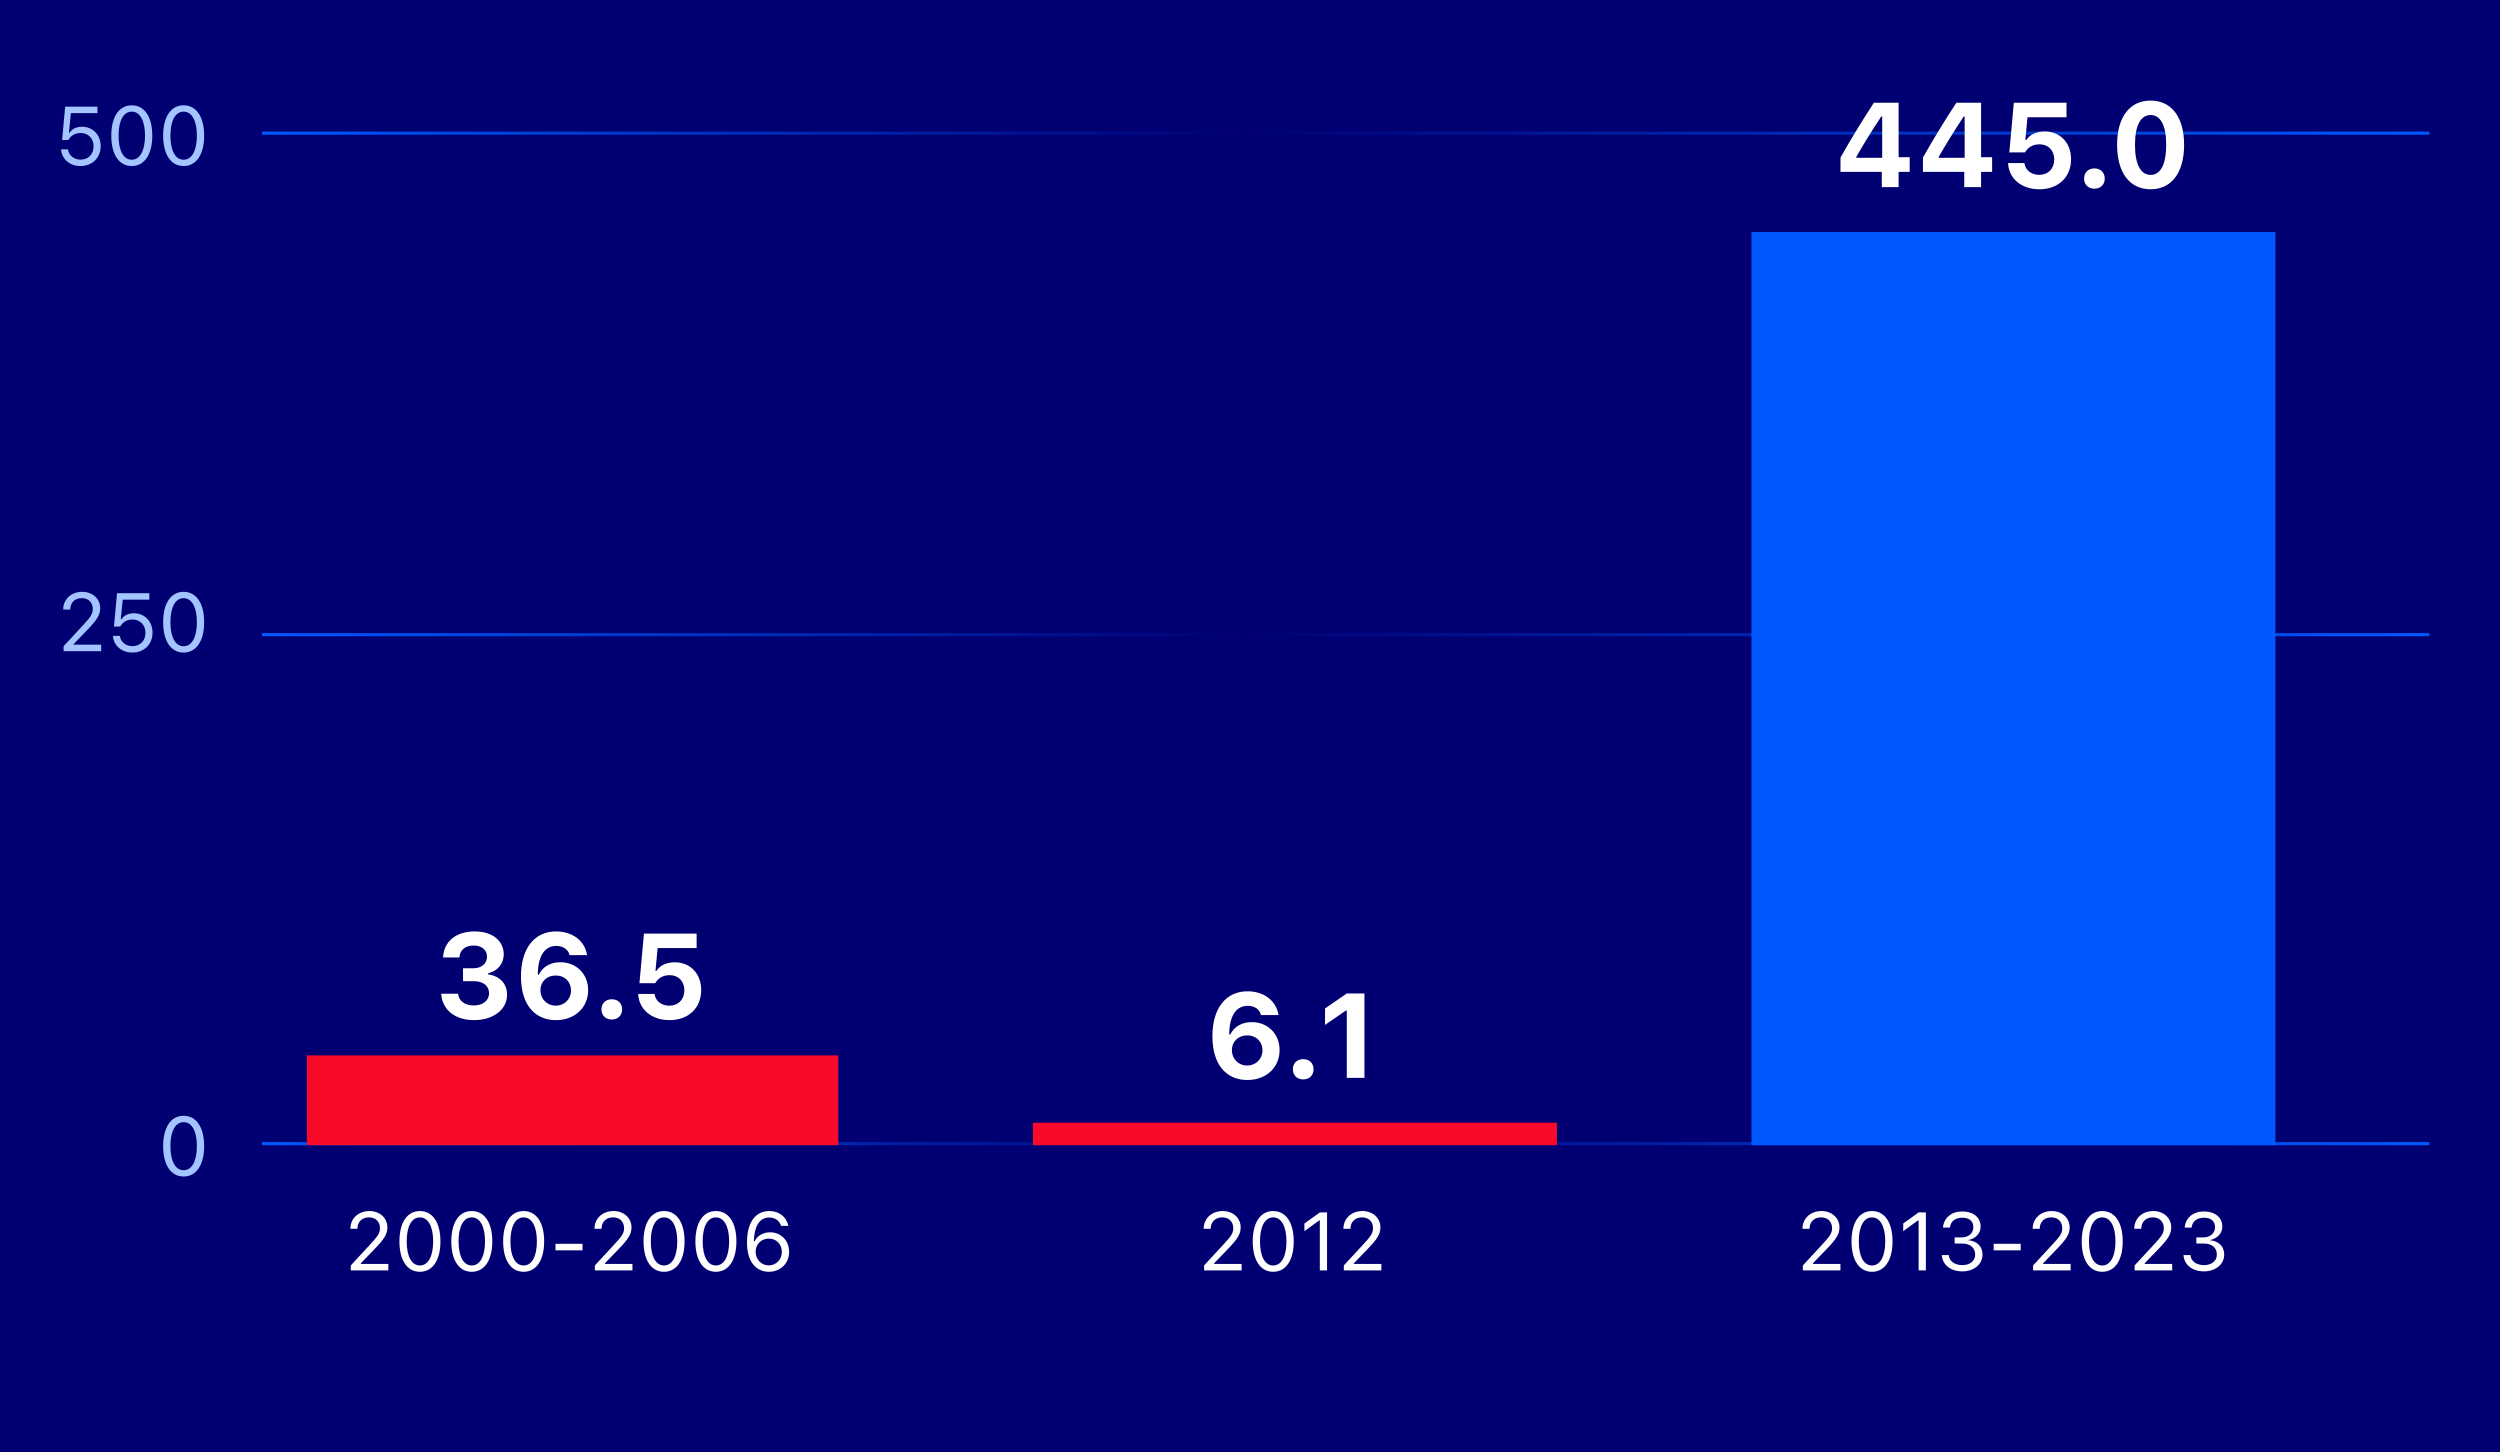 <svg width="334" height="194" viewBox="0 0 334 194" fill="none" xmlns="http://www.w3.org/2000/svg">
<rect width="334" height="194" fill="#000073"/>
<path d="M24.53 157.183C22.817 157.183 21.796 155.62 21.796 153.127V153.117C21.796 150.625 22.817 149.067 24.53 149.067C26.244 149.067 27.275 150.625 27.275 153.117V153.127C27.275 155.62 26.244 157.183 24.53 157.183ZM24.53 156.339C25.642 156.339 26.303 155.104 26.303 153.127V153.117C26.303 151.14 25.642 149.916 24.53 149.916C23.419 149.916 22.769 151.14 22.769 153.117V153.127C22.769 155.104 23.419 156.339 24.53 156.339Z" fill="#A4C4FF"/>
<path d="M8.498 87V86.334L11.119 83.498C12.107 82.429 12.397 82.026 12.397 81.35V81.339C12.397 80.522 11.844 79.91 10.931 79.91C10.002 79.91 9.384 80.517 9.384 81.43L9.378 81.441L8.455 81.436L8.444 81.43C8.449 80.055 9.513 79.067 10.995 79.067C12.349 79.067 13.385 79.985 13.385 81.237V81.248C13.385 82.134 13.004 82.778 11.602 84.223L9.84 86.044V86.13H13.514V87H8.498ZM17.682 87.183C16.237 87.183 15.206 86.253 15.093 85.013L15.088 84.954H16.017L16.023 84.997C16.114 85.738 16.785 86.329 17.693 86.329C18.724 86.329 19.433 85.593 19.433 84.545V84.535C19.433 83.503 18.713 82.768 17.709 82.768C17.193 82.768 16.753 82.923 16.42 83.24C16.286 83.369 16.162 83.519 16.065 83.702H15.227L15.636 79.249H19.949V80.114H16.398L16.135 82.735H16.221C16.565 82.214 17.172 81.93 17.875 81.93C19.331 81.93 20.378 83.02 20.378 84.519V84.529C20.378 86.092 19.256 87.183 17.682 87.183ZM24.53 87.183C22.817 87.183 21.796 85.62 21.796 83.127V83.117C21.796 80.624 22.817 79.067 24.53 79.067C26.244 79.067 27.275 80.624 27.275 83.117V83.127C27.275 85.62 26.244 87.183 24.53 87.183ZM24.53 86.339C25.642 86.339 26.303 85.104 26.303 83.127V83.117C26.303 81.14 25.642 79.915 24.53 79.915C23.419 79.915 22.769 81.14 22.769 83.117V83.127C22.769 85.104 23.419 86.339 24.53 86.339Z" fill="#A4C4FF"/>
<path d="M10.753 22.183C9.309 22.183 8.277 21.253 8.165 20.013L8.159 19.954H9.088L9.094 19.997C9.185 20.738 9.856 21.329 10.764 21.329C11.795 21.329 12.504 20.593 12.504 19.545V19.535C12.504 18.503 11.785 17.768 10.78 17.768C10.265 17.768 9.824 17.923 9.491 18.24C9.357 18.369 9.233 18.52 9.137 18.702H8.299L8.707 14.249H13.02V15.114H9.47L9.207 17.735H9.292C9.636 17.214 10.243 16.93 10.947 16.93C12.402 16.93 13.45 18.02 13.45 19.519V19.529C13.45 21.092 12.327 22.183 10.753 22.183ZM17.602 22.183C15.888 22.183 14.868 20.62 14.868 18.127V18.117C14.868 15.624 15.888 14.067 17.602 14.067C19.315 14.067 20.346 15.624 20.346 18.117V18.127C20.346 20.62 19.315 22.183 17.602 22.183ZM17.602 21.339C18.713 21.339 19.374 20.104 19.374 18.127V18.117C19.374 16.14 18.713 14.915 17.602 14.915C16.49 14.915 15.84 16.14 15.84 18.117V18.127C15.84 20.104 16.49 21.339 17.602 21.339ZM24.53 22.183C22.817 22.183 21.796 20.62 21.796 18.127V18.117C21.796 15.624 22.817 14.067 24.53 14.067C26.244 14.067 27.275 15.624 27.275 18.117V18.127C27.275 20.62 26.244 22.183 24.53 22.183ZM24.53 21.339C25.642 21.339 26.303 20.104 26.303 18.127V18.117C26.303 16.14 25.642 14.915 24.53 14.915C23.419 14.915 22.769 16.14 22.769 18.117V18.127C22.769 20.104 23.419 21.339 24.53 21.339Z" fill="#A4C4FF"/>
<line x1="35" y1="152.791" x2="324.557" y2="152.791" stroke="url(#paint0_linear_657_45689)" stroke-width="0.418"/>
<line x1="35" y1="84.791" x2="324.557" y2="84.791" stroke="url(#paint1_linear_657_45689)" stroke-width="0.418"/>
<line x1="35" y1="17.791" x2="324.557" y2="17.791" stroke="url(#paint2_linear_657_45689)" stroke-width="0.418"/>
<path d="M46.865 169.729V169.062L49.486 166.227C50.474 165.158 50.764 164.755 50.764 164.078V164.067C50.764 163.251 50.211 162.639 49.298 162.639C48.369 162.639 47.751 163.246 47.751 164.159L47.746 164.169L46.822 164.164L46.811 164.159C46.816 162.784 47.88 161.795 49.362 161.795C50.716 161.795 51.752 162.714 51.752 163.965V163.976C51.752 164.862 51.371 165.507 49.969 166.952L48.208 168.772V168.858H51.881V169.729H46.865ZM56.098 169.911C54.384 169.911 53.364 168.348 53.364 165.856V165.845C53.364 163.353 54.384 161.795 56.098 161.795C57.811 161.795 58.842 163.353 58.842 165.845V165.856C58.842 168.348 57.811 169.911 56.098 169.911ZM56.098 169.068C57.209 169.068 57.87 167.833 57.87 165.856V165.845C57.87 163.869 57.209 162.644 56.098 162.644C54.986 162.644 54.336 163.869 54.336 165.845V165.856C54.336 167.833 54.986 169.068 56.098 169.068ZM63.026 169.911C61.313 169.911 60.292 168.348 60.292 165.856V165.845C60.292 163.353 61.313 161.795 63.026 161.795C64.74 161.795 65.771 163.353 65.771 165.845V165.856C65.771 168.348 64.74 169.911 63.026 169.911ZM63.026 169.068C64.138 169.068 64.799 167.833 64.799 165.856V165.845C64.799 163.869 64.138 162.644 63.026 162.644C61.915 162.644 61.265 163.869 61.265 165.845V165.856C61.265 167.833 61.915 169.068 63.026 169.068ZM69.955 169.911C68.242 169.911 67.221 168.348 67.221 165.856V165.845C67.221 163.353 68.242 161.795 69.955 161.795C71.668 161.795 72.7 163.353 72.7 165.845V165.856C72.7 168.348 71.668 169.911 69.955 169.911ZM69.955 169.068C71.067 169.068 71.728 167.833 71.728 165.856V165.845C71.728 163.869 71.067 162.644 69.955 162.644C68.843 162.644 68.193 163.869 68.193 165.845V165.856C68.193 167.833 68.843 169.068 69.955 169.068ZM74.214 167.043V166.173H77.824V167.043H74.214ZM79.478 169.729V169.062L82.099 166.227C83.087 165.158 83.377 164.755 83.377 164.078V164.067C83.377 163.251 82.824 162.639 81.911 162.639C80.982 162.639 80.364 163.246 80.364 164.159L80.359 164.169L79.435 164.164L79.424 164.159C79.43 162.784 80.493 161.795 81.976 161.795C83.329 161.795 84.366 162.714 84.366 163.965V163.976C84.366 164.862 83.984 165.507 82.582 166.952L80.821 168.772V168.858H84.495V169.729H79.478ZM88.711 169.911C86.998 169.911 85.977 168.348 85.977 165.856V165.845C85.977 163.353 86.998 161.795 88.711 161.795C90.424 161.795 91.456 163.353 91.456 165.845V165.856C91.456 168.348 90.424 169.911 88.711 169.911ZM88.711 169.068C89.823 169.068 90.483 167.833 90.483 165.856V165.845C90.483 163.869 89.823 162.644 88.711 162.644C87.599 162.644 86.949 163.869 86.949 165.845V165.856C86.949 167.833 87.599 169.068 88.711 169.068ZM95.64 169.911C93.926 169.911 92.906 168.348 92.906 165.856V165.845C92.906 163.353 93.926 161.795 95.64 161.795C97.353 161.795 98.384 163.353 98.384 165.845V165.856C98.384 168.348 97.353 169.911 95.64 169.911ZM95.64 169.068C96.751 169.068 97.412 167.833 97.412 165.856V165.845C97.412 163.869 96.751 162.644 95.64 162.644C94.528 162.644 93.878 163.869 93.878 165.845V165.856C93.878 167.833 94.528 169.068 95.64 169.068ZM102.713 169.911C101.295 169.911 99.797 168.912 99.797 165.996V165.985C99.797 163.342 100.898 161.795 102.778 161.795C104.078 161.795 105.044 162.558 105.308 163.702L105.324 163.772H104.352L104.33 163.713C104.094 163.063 103.551 162.66 102.767 162.66C101.36 162.66 100.785 164.035 100.726 165.652C100.721 165.711 100.721 165.775 100.721 165.834H100.823C101.107 165.201 101.838 164.637 102.885 164.637C104.341 164.637 105.426 165.743 105.426 167.231V167.242C105.426 168.789 104.276 169.911 102.713 169.911ZM100.952 167.231C100.952 168.251 101.72 169.057 102.703 169.057C103.675 169.057 104.454 168.268 104.454 167.263V167.252C104.454 166.221 103.723 165.48 102.719 165.48C101.714 165.48 100.952 166.216 100.952 167.226V167.231Z" fill="white"/>
<path d="M61.859 131.086V129.359H63.266C64.336 129.359 65.062 128.727 65.062 127.805C65.062 126.961 64.398 126.32 63.297 126.32C62.156 126.32 61.453 126.906 61.375 127.914H59.195C59.273 125.836 60.875 124.438 63.414 124.438C65.914 124.438 67.305 125.82 67.297 127.469C67.289 128.836 66.43 129.734 65.219 130.031V130.18C66.789 130.406 67.742 131.406 67.742 132.914C67.742 134.891 65.883 136.289 63.336 136.289C60.789 136.289 59.055 134.898 58.953 132.766H61.211C61.281 133.719 62.094 134.328 63.305 134.328C64.5 134.328 65.336 133.68 65.336 132.703C65.336 131.703 64.555 131.086 63.289 131.086H61.859ZM74.266 136.289C71.562 136.289 69.602 134.359 69.602 130.445C69.602 126.703 71.406 124.438 74.289 124.438C76.508 124.438 78.156 125.727 78.43 127.609H76.094C75.914 126.844 75.234 126.375 74.32 126.375C72.758 126.375 71.852 127.766 71.852 130.203H71.992C72.508 129.148 73.555 128.555 74.867 128.555C77.008 128.555 78.578 130.133 78.578 132.281C78.578 134.625 76.789 136.289 74.266 136.289ZM74.242 134.352C75.414 134.352 76.289 133.477 76.289 132.336C76.289 131.164 75.461 130.328 74.25 130.328C73.039 130.328 72.203 131.172 72.203 132.305C72.203 133.461 73.07 134.352 74.242 134.352ZM81.734 136.211C80.898 136.211 80.352 135.641 80.352 134.852C80.352 134.062 80.898 133.5 81.734 133.5C82.578 133.5 83.117 134.062 83.117 134.852C83.117 135.641 82.578 136.211 81.734 136.211ZM89.445 136.289C87 136.289 85.336 134.805 85.266 132.789H87.445C87.57 133.742 88.375 134.359 89.422 134.359C90.609 134.359 91.43 133.539 91.43 132.297C91.43 131.086 90.617 130.281 89.469 130.281C88.578 130.281 87.891 130.695 87.539 131.359H85.43L86.031 124.727H93.07V126.664H87.859L87.57 129.695H87.711C88.18 128.984 89.008 128.562 90.18 128.562C92.125 128.562 93.68 129.984 93.68 132.273C93.68 134.664 91.984 136.289 89.445 136.289Z" fill="white"/>
<path d="M166.641 144.289C163.938 144.289 161.977 142.359 161.977 138.445C161.977 134.703 163.781 132.438 166.664 132.438C168.883 132.438 170.531 133.727 170.805 135.609H168.469C168.289 134.844 167.609 134.375 166.695 134.375C165.133 134.375 164.227 135.766 164.227 138.203H164.367C164.883 137.148 165.93 136.555 167.242 136.555C169.383 136.555 170.953 138.133 170.953 140.281C170.953 142.625 169.164 144.289 166.641 144.289ZM166.617 142.352C167.789 142.352 168.664 141.477 168.664 140.336C168.664 139.164 167.836 138.328 166.625 138.328C165.414 138.328 164.578 139.172 164.578 140.305C164.578 141.461 165.445 142.352 166.617 142.352ZM174.109 144.211C173.273 144.211 172.727 143.641 172.727 142.852C172.727 142.062 173.273 141.5 174.109 141.5C174.953 141.5 175.492 142.062 175.492 142.852C175.492 143.641 174.953 144.211 174.109 144.211ZM179.93 144V135.023H179.789L177.023 136.93V134.734L179.938 132.727H182.289V144H179.93Z" fill="white"/>
<path d="M251.406 25V22.961H245.891V21.047C247.312 18.516 248.844 16.039 250.352 13.727H253.656V21H255.133V22.961H253.656V25H251.406ZM248.008 20.945V21.078H251.461V15.562H251.336C250.234 17.227 249.031 19.148 248.008 20.945ZM262.422 25V22.961H256.906V21.047C258.328 18.516 259.859 16.039 261.367 13.727H264.672V21H266.148V22.961H264.672V25H262.422ZM259.023 20.945V21.078H262.477V15.562H262.352C261.25 17.227 260.047 19.148 259.023 20.945ZM272.461 25.289C270.016 25.289 268.352 23.805 268.281 21.789H270.461C270.586 22.742 271.391 23.359 272.438 23.359C273.625 23.359 274.445 22.539 274.445 21.297C274.445 20.086 273.633 19.281 272.484 19.281C271.594 19.281 270.906 19.695 270.555 20.359H268.445L269.047 13.727H276.086V15.664H270.875L270.586 18.695H270.727C271.195 17.984 272.023 17.562 273.195 17.562C275.141 17.562 276.695 18.984 276.695 21.273C276.695 23.664 275 25.289 272.461 25.289ZM279.812 25.211C278.977 25.211 278.43 24.641 278.43 23.852C278.43 23.062 278.977 22.5 279.812 22.5C280.656 22.5 281.195 23.062 281.195 23.852C281.195 24.641 280.656 25.211 279.812 25.211ZM287.32 25.289C284.531 25.289 282.844 23.086 282.844 19.344C282.844 15.609 284.547 13.438 287.32 13.438C290.086 13.438 291.797 15.609 291.797 19.352C291.797 23.078 290.109 25.289 287.32 25.289ZM287.32 23.367C288.617 23.367 289.406 22.016 289.406 19.344C289.406 16.688 288.609 15.367 287.32 15.367C286.039 15.367 285.234 16.695 285.234 19.344C285.234 22.016 286.031 23.367 287.32 23.367Z" fill="white"/>
<path d="M160.865 169.729V169.062L163.486 166.227C164.474 165.158 164.764 164.755 164.764 164.078V164.067C164.764 163.251 164.211 162.639 163.298 162.639C162.369 162.639 161.751 163.246 161.751 164.159L161.746 164.169L160.822 164.164L160.811 164.159C160.816 162.784 161.88 161.795 163.362 161.795C164.716 161.795 165.752 162.714 165.752 163.965V163.976C165.752 164.862 165.371 165.507 163.969 166.952L162.208 168.772V168.858H165.881V169.729H160.865ZM170.098 169.911C168.384 169.911 167.364 168.348 167.364 165.856V165.845C167.364 163.353 168.384 161.795 170.098 161.795C171.811 161.795 172.842 163.353 172.842 165.845V165.856C172.842 168.348 171.811 169.911 170.098 169.911ZM170.098 169.068C171.209 169.068 171.87 167.833 171.87 165.856V165.845C171.87 163.869 171.209 162.644 170.098 162.644C168.986 162.644 168.336 163.869 168.336 165.845V165.856C168.336 167.833 168.986 169.068 170.098 169.068ZM176.328 169.729V163.052H176.242L174.271 164.481V163.46L176.333 161.978H177.295V169.729H176.328ZM179.535 169.729V169.062L182.156 166.227C183.144 165.158 183.434 164.755 183.434 164.078V164.067C183.434 163.251 182.881 162.639 181.968 162.639C181.039 162.639 180.421 163.246 180.421 164.159L180.416 164.169L179.492 164.164L179.481 164.159C179.486 162.784 180.55 161.795 182.032 161.795C183.386 161.795 184.422 162.714 184.422 163.965V163.976C184.422 164.862 184.041 165.507 182.639 166.952L180.877 168.772V168.858H184.551V169.729H179.535Z" fill="white"/>
<path d="M240.865 169.729V169.062L243.486 166.227C244.474 165.158 244.764 164.755 244.764 164.078V164.067C244.764 163.251 244.211 162.639 243.298 162.639C242.369 162.639 241.751 163.246 241.751 164.159L241.746 164.169L240.822 164.164L240.811 164.159C240.816 162.784 241.88 161.795 243.362 161.795C244.716 161.795 245.752 162.714 245.752 163.965V163.976C245.752 164.862 245.371 165.507 243.969 166.952L242.208 168.772V168.858H245.881V169.729H240.865ZM250.098 169.911C248.384 169.911 247.364 168.348 247.364 165.856V165.845C247.364 163.353 248.384 161.795 250.098 161.795C251.811 161.795 252.842 163.353 252.842 165.845V165.856C252.842 168.348 251.811 169.911 250.098 169.911ZM250.098 169.068C251.209 169.068 251.87 167.833 251.87 165.856V165.845C251.87 163.869 251.209 162.644 250.098 162.644C248.986 162.644 248.336 163.869 248.336 165.845V165.856C248.336 167.833 248.986 169.068 250.098 169.068ZM256.328 169.729V163.052H256.242L254.271 164.481V163.46L256.333 161.978H257.295V169.729H256.328ZM262.172 169.857C260.571 169.857 259.535 168.966 259.433 167.741L259.427 167.677H260.356L260.362 167.73C260.437 168.493 261.141 169.02 262.172 169.02C263.187 169.02 263.88 168.45 263.88 167.628V167.618C263.88 166.667 263.198 166.135 262.113 166.135H261.141V165.319H262.07C262.994 165.319 263.638 164.75 263.638 163.976V163.965C263.638 163.154 263.106 162.687 262.161 162.687C261.248 162.687 260.598 163.17 260.518 163.955L260.512 164.008H259.583L259.588 163.955C259.712 162.692 260.711 161.849 262.161 161.849C263.638 161.849 264.61 162.671 264.61 163.847V163.858C264.61 164.814 263.934 165.469 262.967 165.673V165.695C264.095 165.792 264.863 166.495 264.863 167.596V167.607C264.863 168.901 263.724 169.857 262.172 169.857ZM266.356 167.043V166.173H269.965V167.043H266.356ZM271.62 169.729V169.062L274.241 166.227C275.229 165.158 275.519 164.755 275.519 164.078V164.067C275.519 163.251 274.966 162.639 274.053 162.639C273.124 162.639 272.506 163.246 272.506 164.159L272.5 164.169L271.577 164.164L271.566 164.159C271.571 162.784 272.635 161.795 274.117 161.795C275.471 161.795 276.507 162.714 276.507 163.965V163.976C276.507 164.862 276.126 165.507 274.724 166.952L272.962 168.772V168.858H276.636V169.729H271.62ZM280.853 169.911C279.139 169.911 278.119 168.348 278.119 165.856V165.845C278.119 163.353 279.139 161.795 280.853 161.795C282.566 161.795 283.597 163.353 283.597 165.845V165.856C283.597 168.348 282.566 169.911 280.853 169.911ZM280.853 169.068C281.964 169.068 282.625 167.833 282.625 165.856V165.845C282.625 163.869 281.964 162.644 280.853 162.644C279.741 162.644 279.091 163.869 279.091 165.845V165.856C279.091 167.833 279.741 169.068 280.853 169.068ZM285.187 169.729V169.062L287.808 166.227C288.796 165.158 289.086 164.755 289.086 164.078V164.067C289.086 163.251 288.533 162.639 287.62 162.639C286.691 162.639 286.073 163.246 286.073 164.159L286.068 164.169L285.144 164.164L285.133 164.159C285.139 162.784 286.202 161.795 287.685 161.795C289.038 161.795 290.075 162.714 290.075 163.965V163.976C290.075 164.862 289.693 165.507 288.292 166.952L286.53 168.772V168.858H290.204V169.729H285.187ZM294.463 169.857C292.862 169.857 291.826 168.966 291.724 167.741L291.718 167.677H292.647L292.653 167.73C292.728 168.493 293.432 169.02 294.463 169.02C295.478 169.02 296.171 168.45 296.171 167.628V167.618C296.171 166.667 295.489 166.135 294.404 166.135H293.432V165.319H294.361C295.285 165.319 295.929 164.75 295.929 163.976V163.965C295.929 163.154 295.397 162.687 294.452 162.687C293.539 162.687 292.889 163.17 292.809 163.955L292.803 164.008H291.874L291.879 163.955C292.003 162.692 293.002 161.849 294.452 161.849C295.929 161.849 296.901 162.671 296.901 163.847V163.858C296.901 164.814 296.225 165.469 295.258 165.673V165.695C296.386 165.792 297.154 166.495 297.154 167.596V167.607C297.154 168.901 296.015 169.857 294.463 169.857Z" fill="white"/>
<rect x="138" y="150" width="70" height="3" fill="#FA0A29"/>
<rect x="234" y="31" width="70" height="122" fill="#0059FF"/>
<rect x="41" y="141" width="71" height="12" fill="#FA0A29"/>
<defs>
<linearGradient id="paint0_linear_657_45689" x1="324.359" y1="152.922" x2="34.626" y2="152.922" gradientUnits="userSpaceOnUse">
<stop stop-color="#0059FF"/>
<stop offset="0.547" stop-color="#0059FF" stop-opacity="0"/>
<stop offset="1" stop-color="#0059FF"/>
</linearGradient>
<linearGradient id="paint1_linear_657_45689" x1="324.359" y1="84.922" x2="34.626" y2="84.922" gradientUnits="userSpaceOnUse">
<stop stop-color="#0059FF"/>
<stop offset="0.547" stop-color="#0059FF" stop-opacity="0"/>
<stop offset="1" stop-color="#0059FF"/>
</linearGradient>
<linearGradient id="paint2_linear_657_45689" x1="324.359" y1="17.922" x2="34.626" y2="17.922" gradientUnits="userSpaceOnUse">
<stop stop-color="#0059FF"/>
<stop offset="0.547" stop-color="#0059FF" stop-opacity="0"/>
<stop offset="1" stop-color="#0059FF"/>
</linearGradient>
</defs>
</svg>
